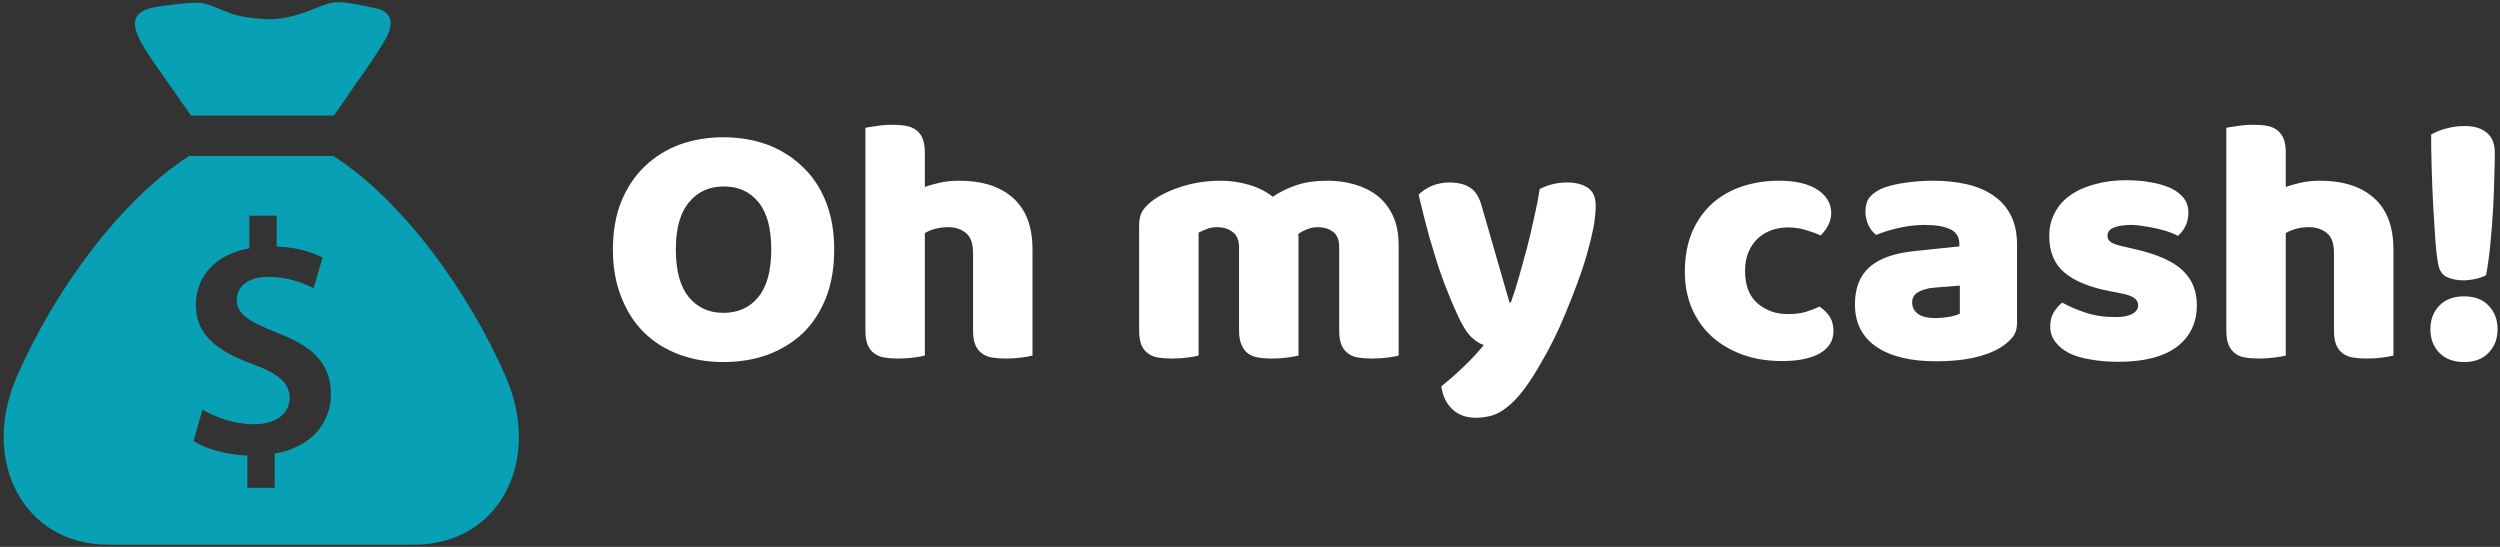 <svg data-v-423bf9ae="" xmlns="http://www.w3.org/2000/svg" viewBox="0 0 512 112" class="iconLeft"><rect x="0" y="0" width="512" height="112" fill="#333333" stroke="none"/><!----><!----><!----><g data-v-423bf9ae="" id="01d497c2-04ef-48ed-a47d-37e17f34d3cf" fill="#ffffff" transform="matrix(5.115,0,0,5.115,123.017,-2.323)"><path d="M0.49 10.44L0.49 10.44Q0.49 9.35 0.83 8.51Q1.18 7.67 1.77 7.11Q2.37 6.54 3.17 6.24Q3.98 5.95 4.91 5.95L4.91 5.95Q5.85 5.95 6.66 6.24Q7.46 6.54 8.06 7.11Q8.67 7.67 9.01 8.51Q9.35 9.35 9.35 10.44L9.35 10.44Q9.35 11.54 9.02 12.38Q8.68 13.23 8.09 13.80Q7.49 14.36 6.68 14.66Q5.87 14.95 4.91 14.95L4.91 14.95Q3.96 14.95 3.15 14.65Q2.34 14.35 1.75 13.78Q1.16 13.20 0.83 12.36Q0.49 11.52 0.49 10.44ZM3.01 10.44L3.01 10.44Q3.01 11.72 3.53 12.35Q4.05 12.98 4.91 12.98L4.91 12.98Q5.80 12.98 6.31 12.35Q6.83 11.72 6.83 10.44L6.83 10.44Q6.83 9.18 6.32 8.55Q5.81 7.92 4.93 7.92L4.93 7.92Q4.06 7.92 3.54 8.55Q3.01 9.17 3.01 10.44ZM17.29 10.44L17.29 14.69Q17.15 14.73 16.85 14.77Q16.55 14.81 16.23 14.81L16.23 14.81Q15.92 14.81 15.67 14.77Q15.43 14.73 15.26 14.60Q15.09 14.48 15.00 14.26Q14.91 14.04 14.91 13.69L14.91 13.69L14.91 10.58Q14.91 10.01 14.62 9.78Q14.34 9.55 13.92 9.55L13.92 9.55Q13.64 9.55 13.38 9.62Q13.13 9.69 12.98 9.79L12.98 9.79L12.98 14.69Q12.84 14.73 12.54 14.77Q12.24 14.81 11.91 14.81L11.91 14.81Q11.61 14.81 11.36 14.77Q11.12 14.73 10.95 14.60Q10.78 14.48 10.69 14.26Q10.60 14.04 10.60 13.69L10.60 13.69L10.60 5.57Q10.75 5.54 11.05 5.50Q11.35 5.45 11.66 5.45L11.66 5.45Q11.97 5.45 12.21 5.49Q12.46 5.53 12.63 5.66Q12.80 5.78 12.89 6.00Q12.98 6.22 12.98 6.57L12.98 6.57L12.98 7.94Q13.16 7.87 13.53 7.78Q13.90 7.69 14.35 7.69L14.35 7.69Q15.74 7.69 16.51 8.38Q17.29 9.07 17.29 10.44L17.29 10.44ZM24.82 7.69L24.82 7.69Q25.40 7.69 25.95 7.85Q26.50 8.01 26.91 8.33L26.91 8.33Q27.33 8.05 27.85 7.87Q28.38 7.69 29.12 7.69L29.12 7.69Q29.65 7.69 30.16 7.83Q30.67 7.97 31.07 8.27Q31.47 8.57 31.71 9.07Q31.95 9.56 31.95 10.28L31.95 10.28L31.95 14.69Q31.81 14.73 31.51 14.77Q31.21 14.81 30.88 14.81L30.88 14.81Q30.58 14.81 30.33 14.77Q30.09 14.73 29.92 14.60Q29.75 14.48 29.66 14.26Q29.57 14.04 29.57 13.69L29.57 13.69L29.57 10.35Q29.57 9.93 29.33 9.74Q29.09 9.55 28.69 9.55L28.69 9.55Q28.49 9.55 28.27 9.64Q28.04 9.73 27.93 9.83L27.93 9.83Q27.94 9.88 27.94 9.93Q27.94 9.98 27.94 10.02L27.94 10.02L27.94 14.69Q27.79 14.73 27.49 14.77Q27.19 14.81 26.88 14.81L26.88 14.81Q26.57 14.81 26.33 14.77Q26.08 14.73 25.91 14.60Q25.75 14.48 25.66 14.26Q25.56 14.04 25.56 13.69L25.56 13.69L25.56 10.35Q25.56 9.93 25.30 9.74Q25.05 9.55 24.68 9.55L24.68 9.55Q24.43 9.55 24.25 9.63Q24.07 9.70 23.94 9.77L23.94 9.77L23.94 14.69Q23.80 14.73 23.50 14.77Q23.20 14.81 22.88 14.81L22.88 14.81Q22.57 14.81 22.32 14.77Q22.08 14.73 21.91 14.60Q21.74 14.48 21.65 14.26Q21.56 14.04 21.56 13.69L21.56 13.69L21.56 9.46Q21.56 9.09 21.72 8.86Q21.88 8.64 22.16 8.44L22.16 8.44Q22.64 8.11 23.34 7.90Q24.05 7.69 24.82 7.69ZM34.26 12.96L34.26 12.96Q34.10 12.61 33.93 12.18Q33.75 11.75 33.56 11.19Q33.38 10.63 33.17 9.91Q32.97 9.18 32.75 8.25L32.75 8.25Q32.94 8.05 33.27 7.90Q33.60 7.76 33.99 7.76L33.99 7.76Q34.48 7.76 34.80 7.96Q35.13 8.16 35.28 8.72L35.28 8.72L36.39 12.57L36.44 12.57Q36.61 12.10 36.77 11.54Q36.93 10.98 37.09 10.38Q37.24 9.79 37.37 9.19Q37.51 8.60 37.60 8.02L37.60 8.02Q38.11 7.76 38.71 7.76L38.71 7.76Q39.20 7.76 39.52 7.97Q39.84 8.18 39.84 8.69L39.84 8.69Q39.84 9.07 39.75 9.57Q39.65 10.07 39.49 10.63Q39.33 11.19 39.11 11.78Q38.89 12.38 38.65 12.95Q38.42 13.52 38.16 14.04Q37.91 14.55 37.67 14.95L37.67 14.95Q37.28 15.64 36.95 16.07Q36.61 16.51 36.30 16.75Q35.99 17.00 35.69 17.09Q35.38 17.18 35.04 17.18L35.04 17.18Q34.45 17.18 34.09 16.83Q33.73 16.48 33.66 15.92L33.66 15.92Q34.10 15.57 34.55 15.14Q35 14.71 35.36 14.27L35.36 14.27Q35.13 14.20 34.85 13.94Q34.58 13.68 34.26 12.96ZM47.54 9.56L47.54 9.56Q47.19 9.56 46.88 9.67Q46.56 9.79 46.33 10.00Q46.10 10.22 45.96 10.54Q45.82 10.86 45.82 11.30L45.82 11.30Q45.82 12.17 46.32 12.60Q46.82 13.03 47.53 13.03L47.53 13.03Q47.95 13.03 48.26 12.94Q48.57 12.84 48.80 12.73L48.80 12.73Q49.08 12.92 49.22 13.15Q49.36 13.38 49.36 13.71L49.36 13.71Q49.36 14.28 48.82 14.60Q48.27 14.91 47.31 14.91L47.31 14.91Q46.42 14.91 45.71 14.65Q45.00 14.39 44.48 13.92Q43.97 13.45 43.69 12.80Q43.41 12.14 43.41 11.34L43.41 11.34Q43.41 10.42 43.71 9.72Q44.02 9.03 44.53 8.58Q45.05 8.13 45.73 7.91Q46.41 7.69 47.17 7.69L47.17 7.69Q48.17 7.69 48.72 8.05Q49.27 8.41 49.27 8.99L49.27 8.99Q49.27 9.25 49.14 9.49Q49.01 9.72 48.85 9.88L48.85 9.88Q48.61 9.77 48.27 9.67Q47.94 9.56 47.54 9.56ZM53.47 13.19L53.47 13.19Q53.70 13.19 53.99 13.14Q54.28 13.09 54.42 13.01L54.42 13.01L54.42 11.89L53.41 11.97Q53.02 12.00 52.77 12.14Q52.51 12.28 52.51 12.56L52.51 12.56Q52.51 12.84 52.73 13.01Q52.95 13.19 53.47 13.19ZM53.35 7.69L53.35 7.69Q54.11 7.69 54.73 7.84Q55.36 7.99 55.80 8.31Q56.24 8.62 56.48 9.11Q56.71 9.59 56.71 10.25L56.71 10.25L56.71 13.38Q56.71 13.75 56.51 13.98Q56.31 14.21 56.03 14.38L56.03 14.38Q55.12 14.92 53.47 14.92L53.47 14.92Q52.72 14.92 52.13 14.78Q51.53 14.64 51.11 14.36Q50.68 14.08 50.45 13.65Q50.22 13.22 50.22 12.64L50.22 12.64Q50.22 11.68 50.79 11.16Q51.37 10.64 52.57 10.51L52.57 10.51L54.40 10.32L54.40 10.22Q54.40 9.81 54.05 9.64Q53.69 9.46 53.02 9.46L53.02 9.46Q52.49 9.46 51.98 9.58Q51.48 9.69 51.07 9.86L51.07 9.86Q50.89 9.73 50.76 9.47Q50.64 9.21 50.64 8.93L50.64 8.93Q50.64 8.57 50.81 8.35Q50.99 8.13 51.35 7.98L51.35 7.98Q51.76 7.83 52.31 7.76Q52.86 7.69 53.35 7.69ZM63.91 12.67L63.91 12.67Q63.91 13.73 63.11 14.34Q62.31 14.94 60.76 14.94L60.76 14.94Q60.17 14.94 59.67 14.85Q59.16 14.77 58.81 14.60Q58.45 14.42 58.25 14.15Q58.04 13.89 58.04 13.52L58.04 13.52Q58.04 13.19 58.18 12.96Q58.32 12.73 58.52 12.57L58.52 12.57Q58.93 12.80 59.45 12.97Q59.98 13.15 60.66 13.15L60.66 13.15Q61.10 13.15 61.33 13.02Q61.56 12.89 61.56 12.68L61.56 12.68Q61.56 12.49 61.39 12.38Q61.22 12.26 60.83 12.19L60.83 12.19L60.41 12.11Q59.19 11.87 58.60 11.36Q58.00 10.85 58.00 9.90L58.00 9.90Q58.00 9.38 58.23 8.96Q58.45 8.54 58.86 8.26Q59.26 7.98 59.83 7.83Q60.40 7.67 61.08 7.67L61.08 7.67Q61.60 7.67 62.05 7.75Q62.51 7.83 62.85 7.98Q63.18 8.13 63.38 8.38Q63.57 8.62 63.57 8.96L63.57 8.96Q63.57 9.28 63.45 9.51Q63.34 9.74 63.15 9.90L63.15 9.90Q63.04 9.83 62.82 9.75Q62.59 9.67 62.33 9.61Q62.06 9.55 61.79 9.51Q61.52 9.46 61.29 9.46L61.29 9.46Q60.83 9.46 60.58 9.57Q60.33 9.67 60.33 9.90L60.33 9.90Q60.33 10.05 60.47 10.15Q60.61 10.25 61.00 10.33L61.00 10.33L61.43 10.43Q62.78 10.74 63.34 11.28Q63.91 11.82 63.91 12.67ZM71.78 10.44L71.78 14.69Q71.64 14.73 71.34 14.77Q71.04 14.81 70.71 14.81L70.71 14.81Q70.41 14.81 70.16 14.77Q69.92 14.73 69.75 14.60Q69.58 14.48 69.49 14.26Q69.40 14.04 69.40 13.69L69.40 13.69L69.40 10.58Q69.40 10.01 69.11 9.78Q68.82 9.55 68.40 9.55L68.40 9.55Q68.12 9.55 67.87 9.62Q67.62 9.69 67.47 9.79L67.47 9.79L67.47 14.69Q67.33 14.73 67.02 14.77Q66.72 14.81 66.40 14.81L66.40 14.81Q66.09 14.81 65.85 14.77Q65.60 14.73 65.44 14.60Q65.27 14.48 65.18 14.26Q65.09 14.04 65.09 13.69L65.09 13.69L65.09 5.57Q65.24 5.54 65.54 5.50Q65.84 5.45 66.15 5.45L66.15 5.45Q66.46 5.45 66.70 5.49Q66.95 5.53 67.12 5.66Q67.28 5.78 67.38 6.00Q67.47 6.22 67.47 6.57L67.47 6.57L67.47 7.94Q67.65 7.87 68.02 7.78Q68.39 7.69 68.84 7.69L68.84 7.69Q70.22 7.69 71.00 8.38Q71.78 9.07 71.78 10.44L71.78 10.44ZM75.84 6.58L75.84 6.58Q75.84 6.90 75.82 7.51Q75.81 8.12 75.77 8.83Q75.73 9.53 75.66 10.24Q75.59 10.95 75.49 11.47L75.49 11.47Q75.43 11.51 75.32 11.55Q75.21 11.59 75.08 11.62Q74.96 11.65 74.83 11.66Q74.70 11.68 74.61 11.68L74.61 11.68Q74.20 11.68 73.93 11.55Q73.65 11.42 73.58 11.06L73.58 11.06Q73.51 10.74 73.46 10.08Q73.42 9.42 73.37 8.65Q73.33 7.88 73.31 7.13Q73.29 6.37 73.29 5.84L73.29 5.84Q73.57 5.68 73.93 5.59Q74.28 5.50 74.63 5.50L74.63 5.50Q75.21 5.50 75.52 5.77Q75.84 6.03 75.84 6.58ZM73.26 13.64L73.26 13.64Q73.26 13.06 73.62 12.69Q73.98 12.32 74.61 12.32L74.61 12.32Q75.24 12.32 75.59 12.69Q75.95 13.06 75.95 13.64L75.95 13.64Q75.95 14.21 75.59 14.58Q75.24 14.95 74.61 14.95L74.61 14.95Q73.98 14.95 73.62 14.58Q73.26 14.21 73.26 13.64Z"></path></g><!----><g data-v-423bf9ae="" id="70dd5b94-fd23-4a38-913a-93a8225876e8" transform="matrix(1.111,0,0,1.111,-2.041,0.445)" stroke="none" fill="#07A0B4"><path d="M37.039 20.894h26.345l2.408-3.436c1.967-2.965 4.134-5.805 6.009-8.83.89-1.437 2.558-3.789 1.901-5.609-.469-1.3-1.669-1.743-2.955-1.969-.93-.163-5.684-1.364-7.603-.972-1.703.349-3.276 1.157-4.91 1.725-2.301.8-4.848 1.471-7.372 1.333-2.181-.119-4.659-.398-6.715-1.141-1.704-.617-3.35-1.525-5.153-1.834-1.557-.267-7.228.519-8.369.715-8.031 1.382-2.192 7.493 4.006 16.582l2.408 3.436zm58.042 48.181c-6.754-15.562-18.983-32.532-31.794-40.719h-26.58C23.899 36.545 11.672 53.516 4.92 69.075c-6.77 15.598 1.351 30.924 16.825 30.924h56.511c15.474 0 23.595-15.326 16.825-30.924zM52.47 83.203v6.316h-5.029v-5.948c-3.863-.122-7.726-1.226-9.935-2.698l1.657-5.765c2.392 1.411 5.826 2.698 9.567 2.698 3.863 0 6.5-1.901 6.5-4.844 0-2.76-2.147-4.539-6.685-6.194-6.44-2.331-10.61-5.274-10.61-10.978 0-5.274 3.679-9.321 9.873-10.425v-6.01h5.029v5.703c3.863.123 6.5 1.042 8.463 2.024l-1.655 5.641c-1.473-.675-4.171-2.085-8.341-2.085-4.292 0-5.825 2.208-5.825 4.294 0 2.514 2.208 3.923 7.419 6.009 6.869 2.576 9.936 5.888 9.936 11.345 0 5.215-3.618 9.814-10.364 10.917z"></path></g><!----></svg>